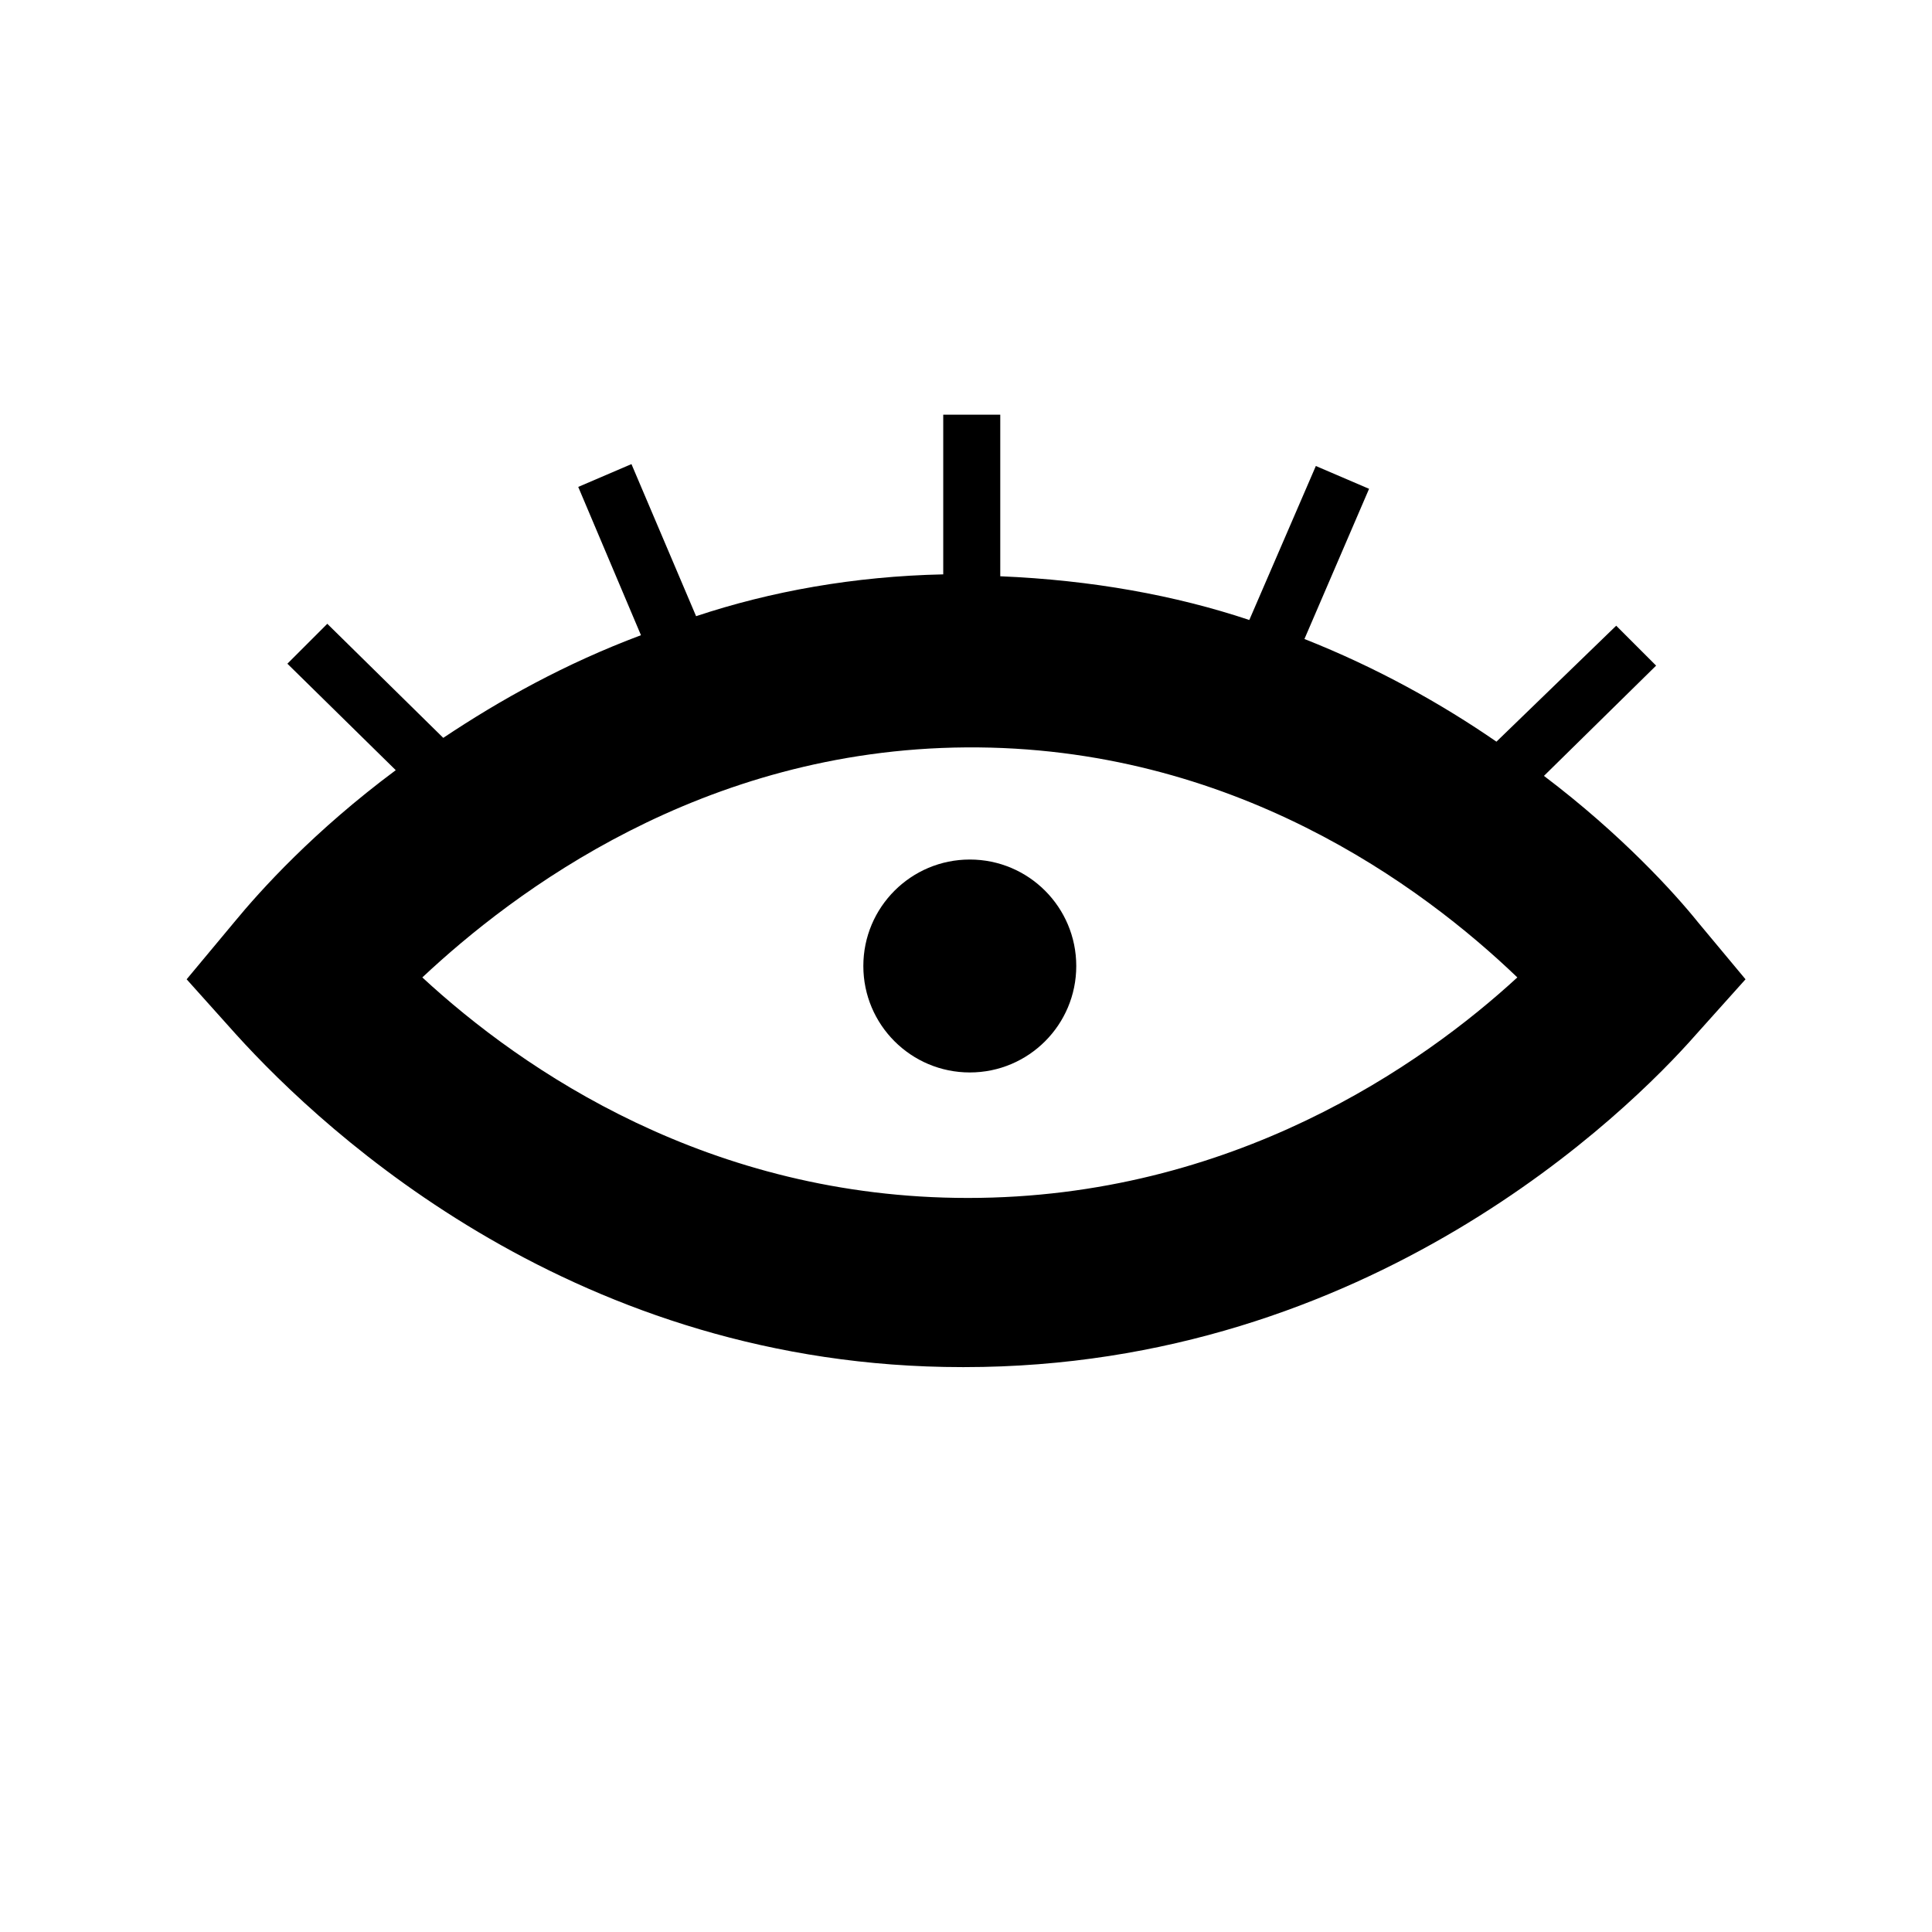 <?xml version="1.0" encoding="UTF-8"?>
<!-- The Best Svg Icon site in the world: iconSvg.co, Visit us! https://iconsvg.co -->
<svg fill="#000000" width="800px" height="800px" version="1.1" viewBox="144 144 512 512" xmlns="http://www.w3.org/2000/svg">
 <g>
  <path d="m553.16 349.62 29.727-29.223-10.578-10.578-31.738 30.73c-14.609-10.078-31.738-19.648-50.883-27.207l17.129-39.801-14.105-6.047-17.633 40.809c-19.648-6.551-41.816-10.578-66-11.586v-42.824h-15.113v42.32c-23.68 0.504-45.848 4.535-65.496 11.082l-17.129-40.305-14.105 6.047 16.625 39.297c-20.152 7.559-37.281 17.129-52.395 27.207l-30.73-30.23-10.578 10.578 28.719 28.215c-21.664 16.121-35.77 31.738-42.824 40.305l-12.594 15.113 13.098 14.609c24.184 26.703 90.688 88.168 192.46 88.168h0.504c107.31 0 175.83-67.512 193.96-88.168l13.098-14.609-12.594-15.113c-6.062-7.551-20.168-23.172-40.824-38.789zm-152.65 111.85s-0.504 0 0 0c-68.52 0-117.89-33.754-144.59-58.441 24.184-22.672 74.059-60.457 144.09-60.961 70.531-0.508 120.91 36.777 146.1 60.957-25.188 23.176-75.57 58.445-145.6 58.445z"/>
  <path d="m429.22 400c0 15.582-12.629 28.211-28.211 28.211-15.582 0-28.215-12.629-28.215-28.211s12.633-28.215 28.215-28.215c15.582 0 28.211 12.633 28.211 28.215"/>
 </g>
</svg>
